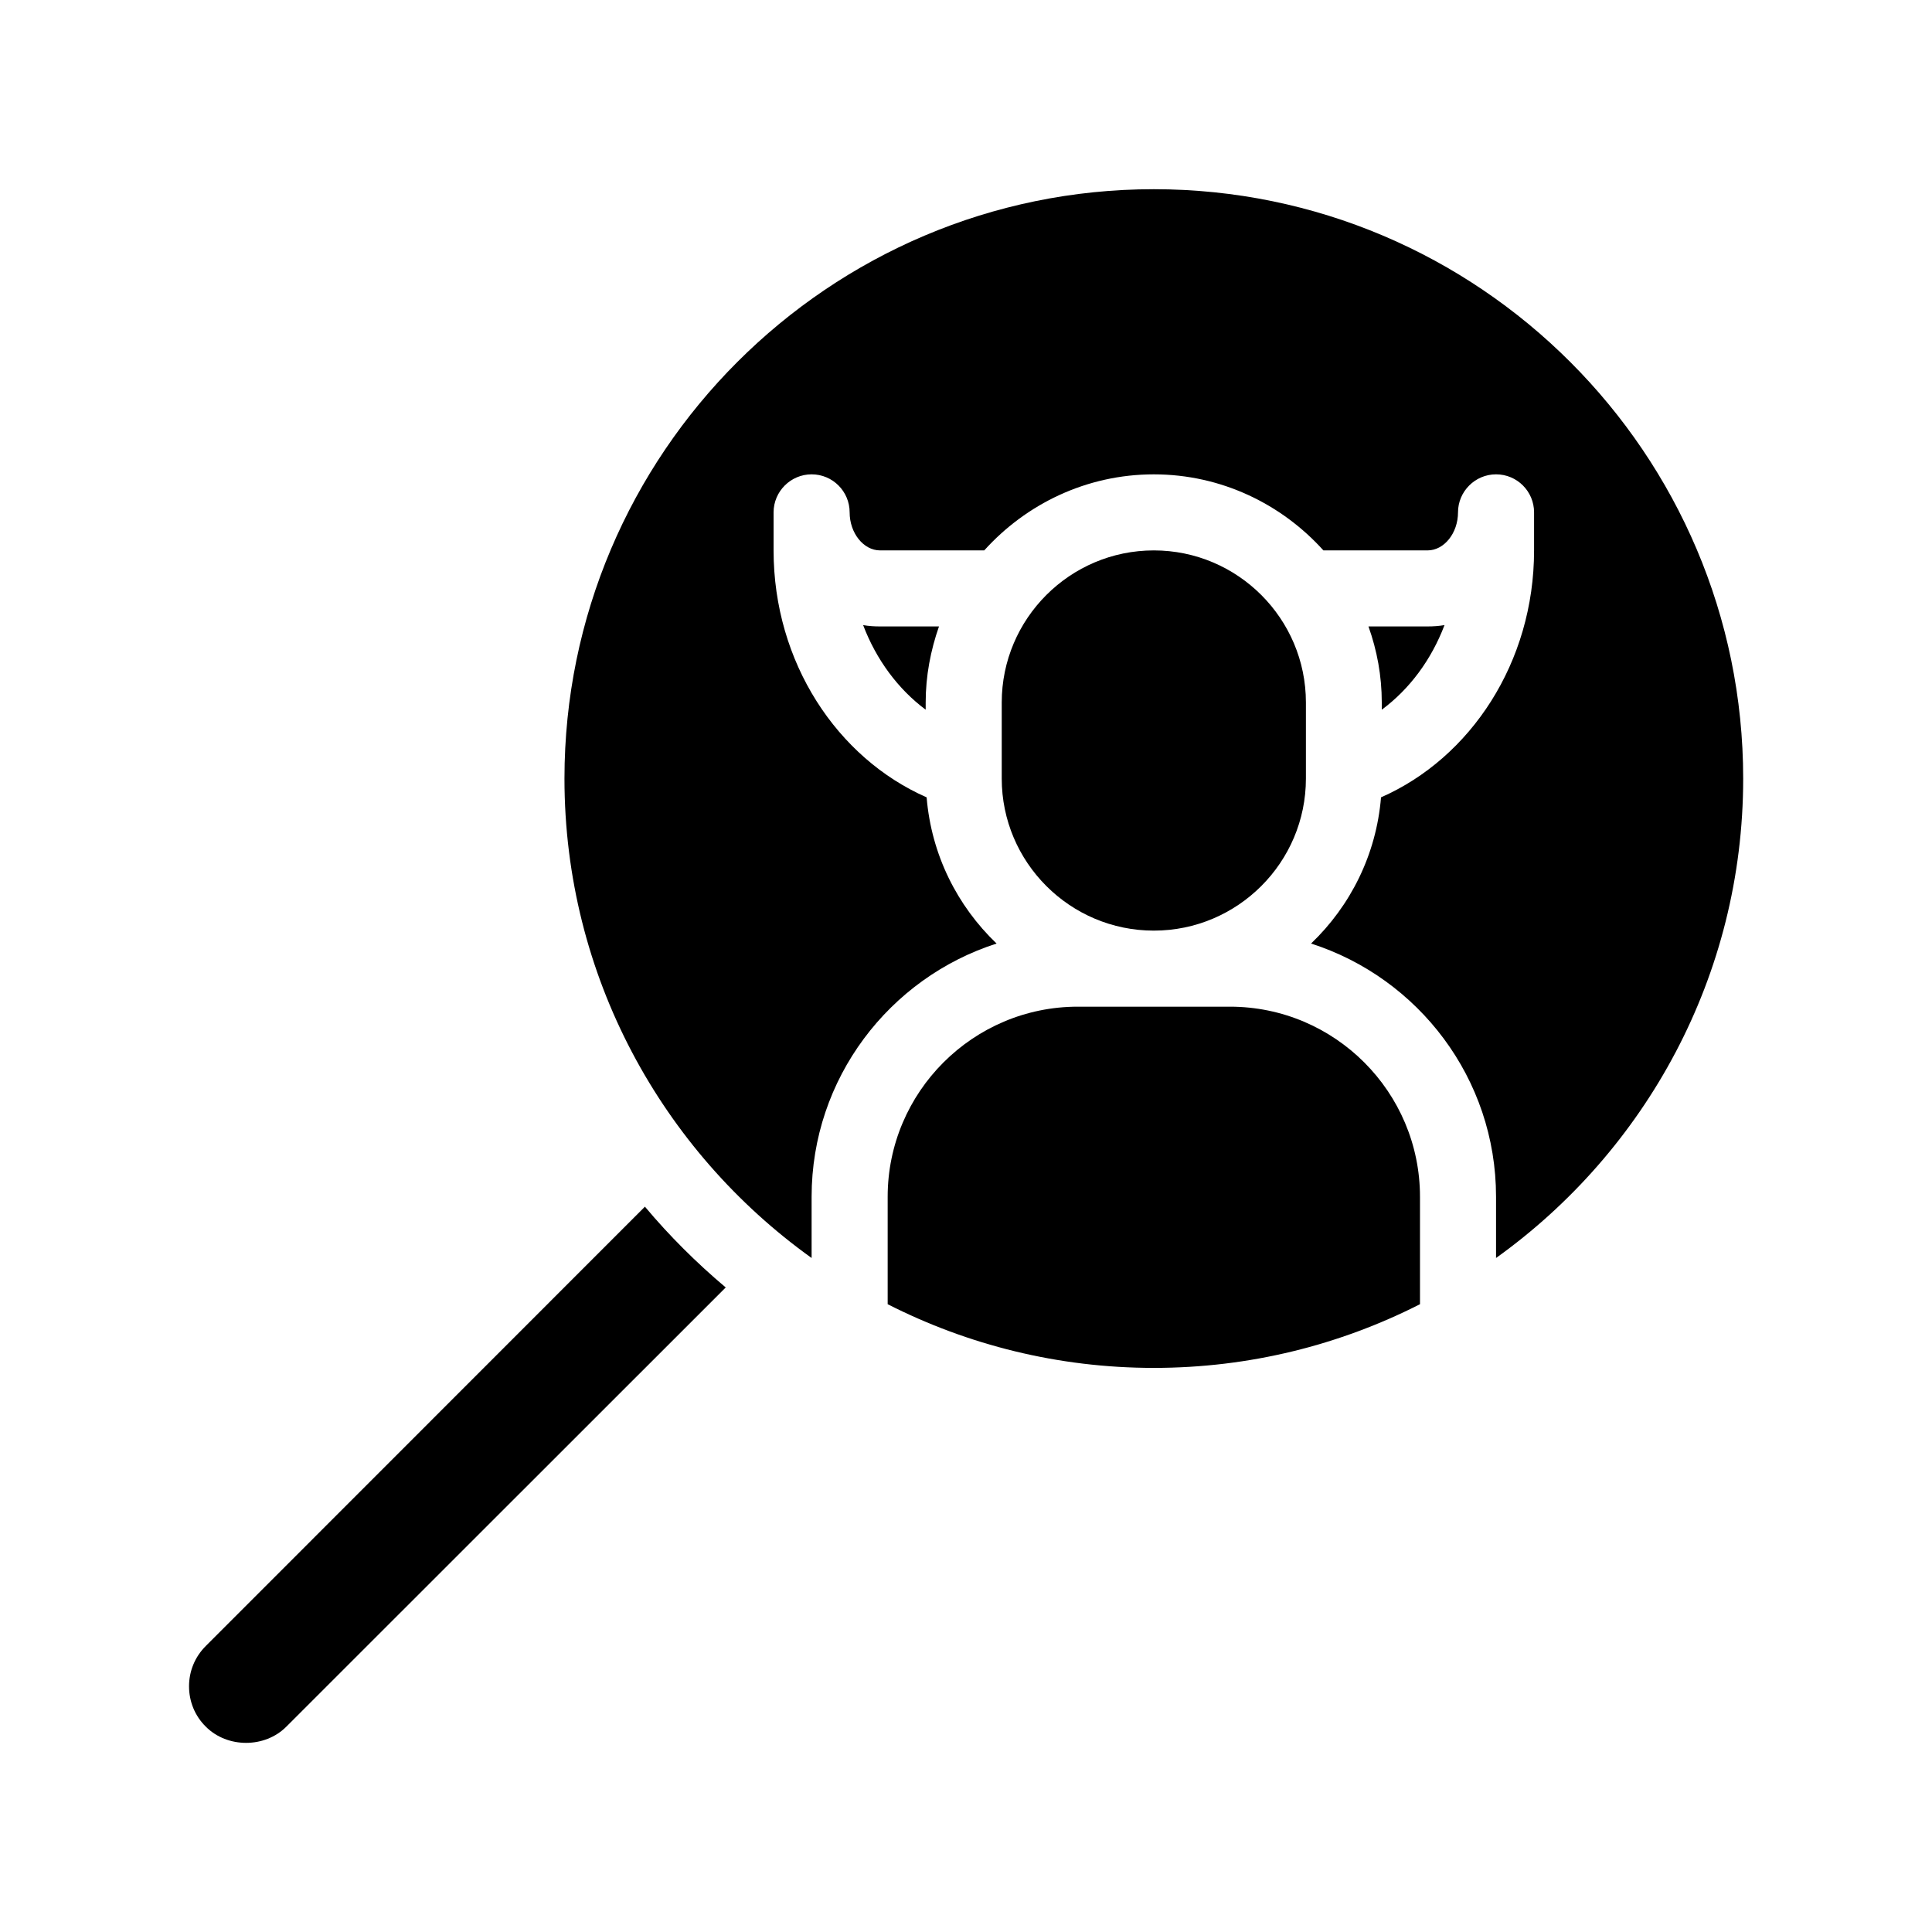 <?xml version="1.0" encoding="UTF-8"?>
<!-- Uploaded to: ICON Repo, www.iconrepo.com, Generator: ICON Repo Mixer Tools -->
<svg fill="#000000" width="800px" height="800px" version="1.1" viewBox="144 144 512 512" xmlns="http://www.w3.org/2000/svg">
 <g>
  <path d="m314.91 463.78-116.38 116.43c-2.871 2.871-4.434 6.648-4.434 10.68s1.562 7.859 4.434 10.68c5.691 5.742 15.668 5.742 21.363 0l116.43-116.38c-7.711-6.496-14.918-13.652-21.414-21.41z"/>
  <path d="m469.93 410.78h-40.305c-27.762 0-50.383 22.621-50.383 50.383v28.465c21.211 10.781 45.191 16.879 70.535 16.879 25.391 0 49.324-6.098 70.535-16.879v-28.465c0-27.762-22.57-50.383-50.383-50.383z"/>
  <path d="m449.77 194.14c-86.102 0-156.18 70.078-156.18 156.18 0 52.348 25.895 98.695 65.496 127.06v-16.223c0-31.387 20.605-57.988 49.02-67.109-10.43-9.977-17.281-23.527-18.539-38.742-23.73-10.43-40.559-35.77-40.559-65.445v-10.078c0-5.543 4.535-10.078 10.078-10.078 5.594 0 10.078 4.535 10.078 10.078 0 5.492 3.68 10.078 8.062 10.078h27.609c11.082-12.293 27.105-20.152 44.941-20.152s33.855 7.859 44.941 20.152h27.609c4.383 0 8.062-4.586 8.062-10.078 0-5.543 4.535-10.078 10.078-10.078 5.594 0 10.078 4.535 10.078 10.078v10.078c0 29.676-16.828 55.016-40.559 65.445-1.258 15.215-8.113 28.766-18.539 38.742 28.414 9.117 49.02 35.719 49.02 67.109v16.223c39.598-28.363 65.496-74.715 65.496-127.06-0.012-86.098-70.094-156.18-156.2-156.18z"/>
  <path d="m372.74 309.66c3.477 9.168 9.27 16.977 16.574 22.418v-1.914c0-7.055 1.309-13.805 3.527-20.152h-15.617c-1.562 0.004-3.023-0.098-4.484-0.352z"/>
  <path d="m526.81 309.66c-1.512 0.25-2.973 0.352-4.535 0.352h-15.617c2.266 6.348 3.527 13.098 3.527 20.152v1.914c7.356-5.438 13.148-13.246 16.625-22.418z"/>
  <path d="m490.08 350.32v-20.152c0-22.219-18.086-40.305-40.305-40.305s-40.305 18.086-40.305 40.305v20.152c0 22.219 18.086 40.305 40.305 40.305s40.305-18.09 40.305-40.305z"/>
 </g>
</svg>